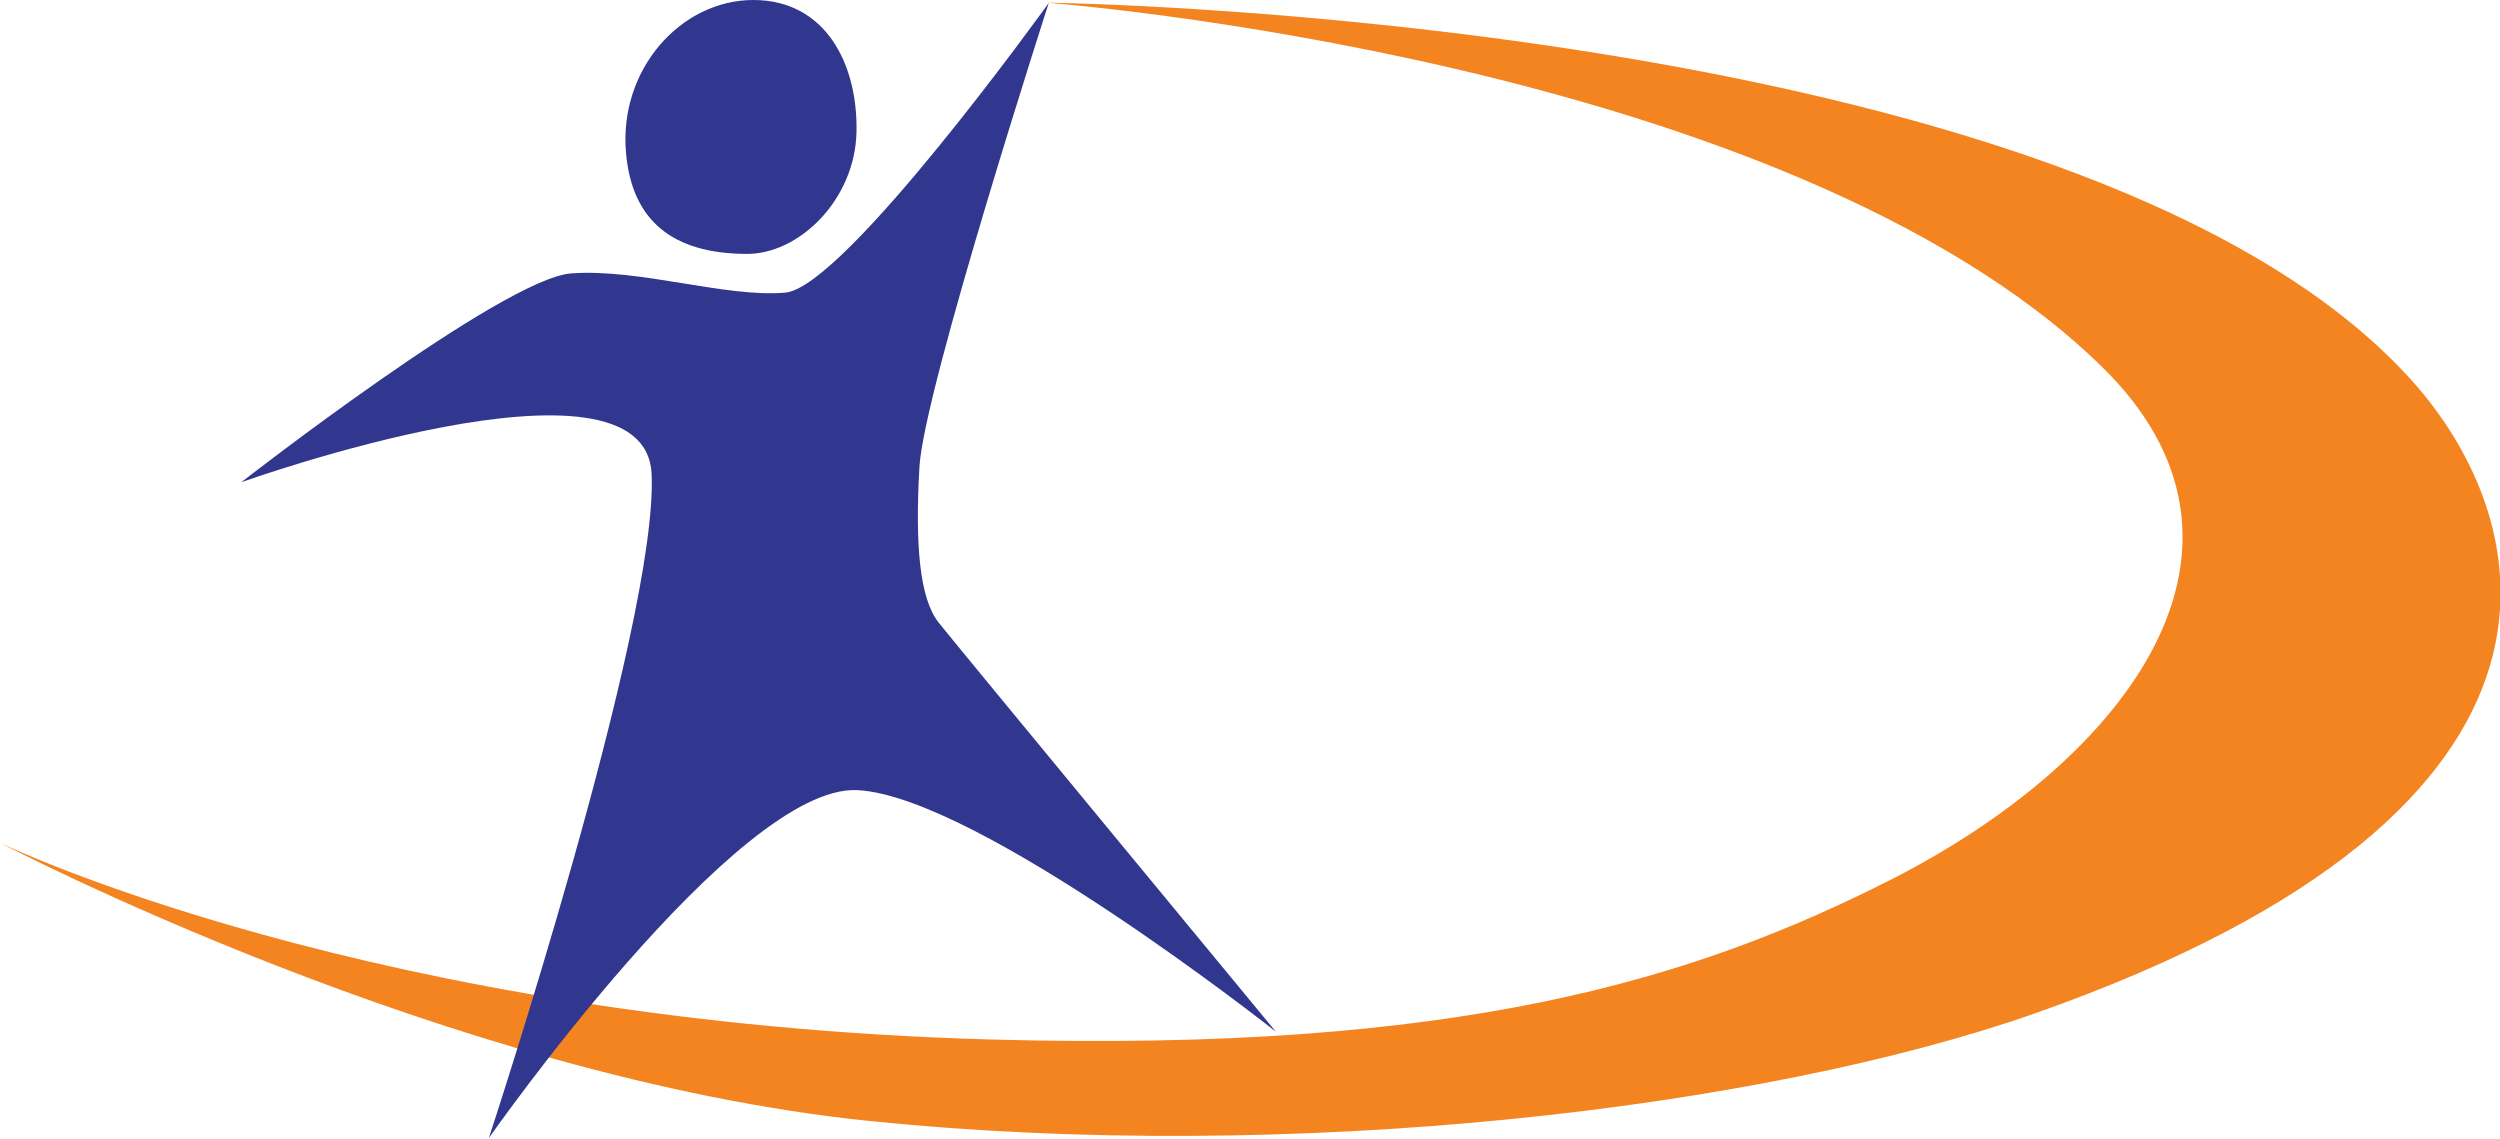 <svg xmlns="http://www.w3.org/2000/svg" viewBox="0 0 94.92 43.25"><defs><style>.cls-1{fill:#f48420;}.cls-2{fill:#31378f;}</style></defs><g id="Layer_2" data-name="Layer 2"><g id="Layer_1-2" data-name="Layer 1"><path class="cls-1" d="M0,32s14.12,6.83,37.71,7.47c17.58.48,26.52-2.23,34.12-6.09,9-4.59,15-12.65,7.93-19.5C67.75,2.2,39.72.1,39.72.1s38.74.47,51.53,14c5,5.23,8.42,16.5-14,24.38C66.85,42.13,49,44.2,33,42.56S0,32,0,32Z"></path><path class="cls-2" d="M32.52,5c-.05,2.6-2.21,4.68-4.21,4.64C25.57,9.62,24,8.41,23.77,5.82,23.48,2.63,25.86,0,28.6,0S32.57,2.42,32.52,5Z"></path><path class="cls-2" d="M9.16,18.31s9.93-7.74,12.53-7.93,5.88.93,8.13.73,10-11,10-11-4.74,14.67-4.91,17.61,0,5,.73,5.92S48.44,39.17,48.44,39.17,37.15,30.24,32.56,30s-14,13.21-14,13.21S25,23.66,24.74,18C24.51,12.81,9.16,18.31,9.16,18.31Z"></path></g></g></svg>